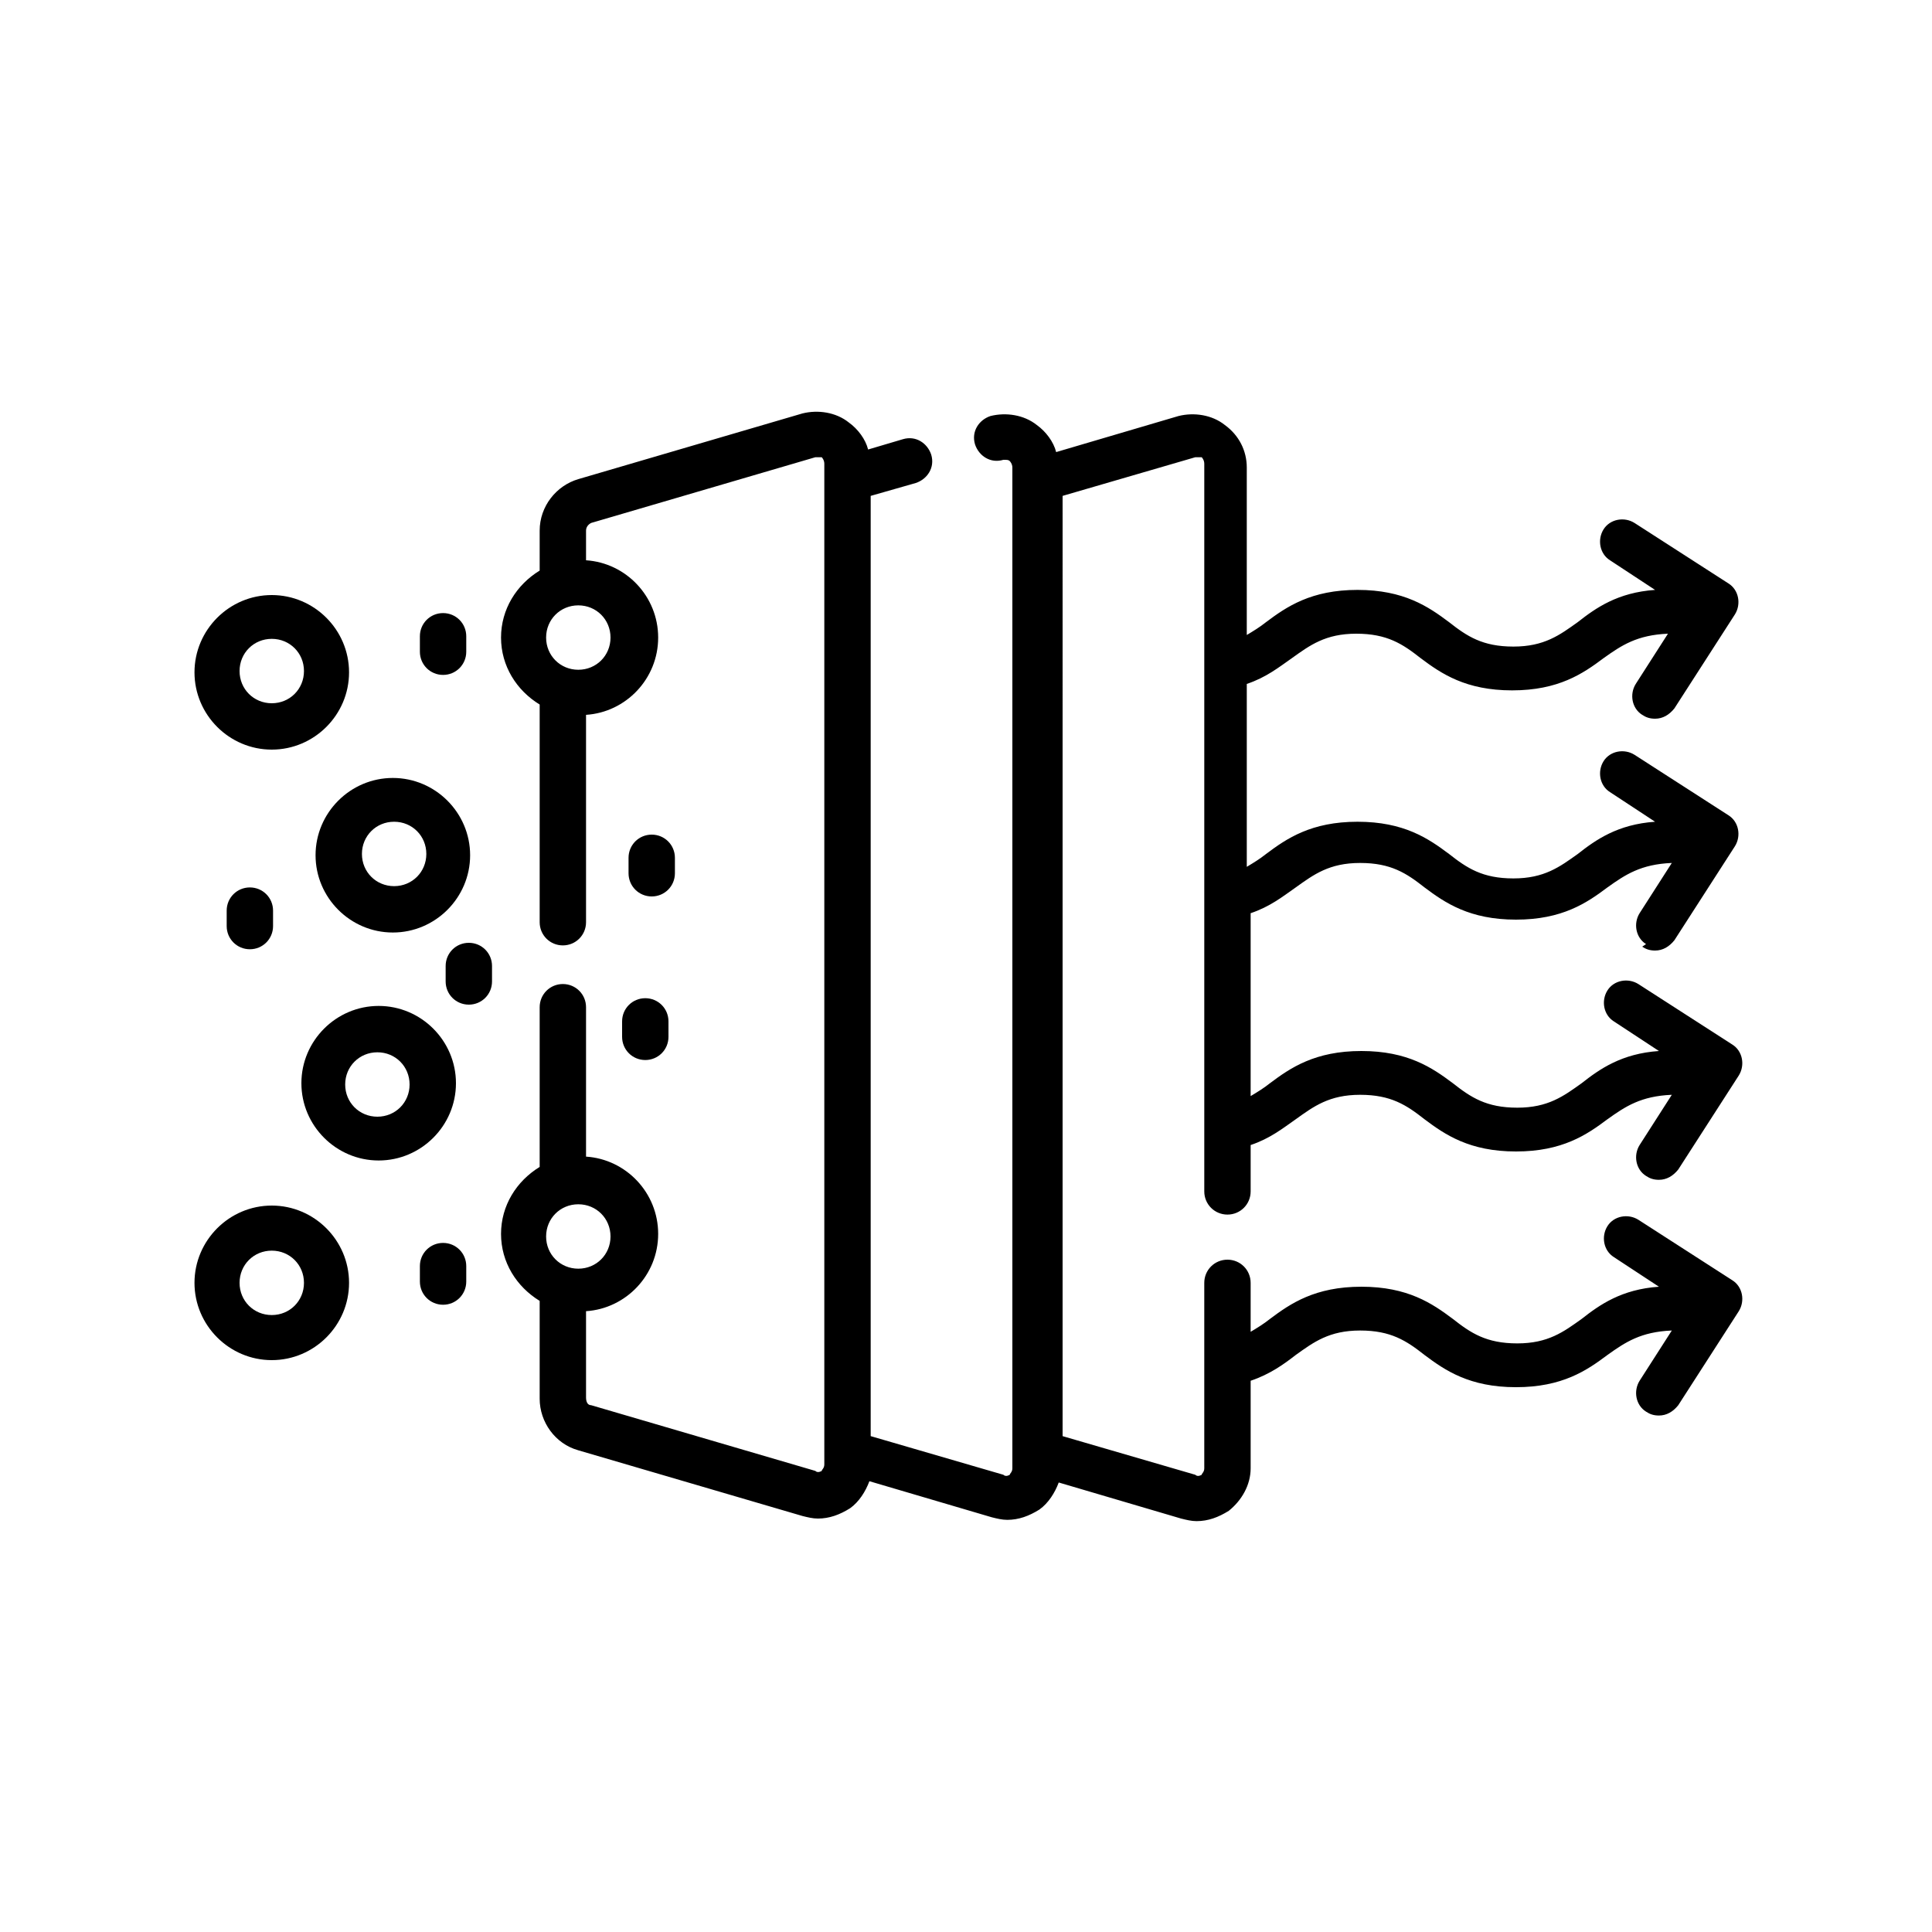 <?xml version="1.0" encoding="UTF-8"?>
<svg id="Layer_1" xmlns="http://www.w3.org/2000/svg" width="150" height="150" version="1.1" viewBox="0 0 150 150">
  <!-- Generator: Adobe Illustrator 29.8.0, SVG Export Plug-In . SVG Version: 2.1.1 Build 160)  -->
  <path d="M127.5,73.5c.3.2.6.3,1,.3.6,0,1.1-.3,1.5-.8l4.7-7.3c.5-.8.3-1.9-.5-2.4l-7.3-4.7c-.8-.5-1.9-.3-2.4.5-.5.8-.3,1.9.5,2.4l3.5,2.3c-2.9.2-4.6,1.4-6,2.5-1.4,1-2.6,1.9-5,1.9s-3.6-.8-5-1.9c-1.6-1.2-3.5-2.5-7.1-2.5s-5.5,1.3-7.1,2.5c-.5.4-1,.7-1.5,1v-14.2c1.5-.5,2.5-1.3,3.5-2,1.4-1,2.6-1.9,5-1.9s3.6.8,5,1.9c1.6,1.2,3.5,2.5,7.1,2.5s5.5-1.3,7.1-2.5c1.4-1,2.6-1.8,5-1.9l-2.5,3.9c-.5.8-.3,1.9.5,2.4.3.2.6.3,1,.3.6,0,1.1-.3,1.5-.8l4.7-7.3c.5-.8.3-1.9-.5-2.4l-7.3-4.7c-.8-.5-1.9-.3-2.4.5s-.3,1.9.5,2.4l3.5,2.3c-2.9.2-4.6,1.4-6,2.5-1.4,1-2.6,1.9-5,1.9s-3.6-.8-5-1.9c-1.6-1.2-3.5-2.5-7.1-2.5s-5.5,1.3-7.1,2.5c-.5.4-1,.7-1.5,1v-13c0-1.3-.6-2.5-1.7-3.3-1-.8-2.4-1-3.6-.7l-9.5,2.8c-.2-.8-.8-1.6-1.5-2.1-1-.8-2.4-1-3.6-.7-.9.3-1.5,1.2-1.2,2.2.3.9,1.2,1.5,2.2,1.2.3,0,.4,0,.5.1,0,0,.2.2.2.5v77.7c0,.3-.2.4-.2.5,0,0-.3.2-.5,0l-10.3-3V38.5l3.5-1c.9-.3,1.5-1.2,1.2-2.2-.3-.9-1.2-1.5-2.2-1.2l-2.7.8c-.2-.8-.8-1.6-1.5-2.1-1-.8-2.4-1-3.6-.7l-17.4,5.1c-1.7.5-3,2.1-3,4v3.1c-1.8,1.1-3,3-3,5.2s1.2,4.1,3,5.2v16.9c0,1,.8,1.8,1.8,1.8s1.8-.8,1.8-1.8v-16.1c3.1-.2,5.6-2.8,5.6-6s-2.5-5.8-5.6-6v-2.3c0-.3.2-.5.4-.6l17.4-5.1c.3,0,.4,0,.5,0,0,0,.2.2.2.5v77.7c0,.3-.2.4-.2.5,0,0-.3.2-.5,0l-17.4-5.1c-.3,0-.4-.3-.4-.6v-6.7c3.1-.2,5.6-2.8,5.6-6s-2.5-5.8-5.6-6v-11.6c0-1-.8-1.8-1.8-1.8s-1.8.8-1.8,1.8v12.4c-1.8,1.1-3,3-3,5.2s1.2,4.1,3,5.2v7.6c0,1.8,1.2,3.5,3,4l17.4,5.1c.4.1.8.2,1.2.2.9,0,1.7-.3,2.5-.8.7-.5,1.2-1.3,1.5-2.1l9.5,2.8c.4.1.8.2,1.2.2.9,0,1.7-.3,2.5-.8.7-.5,1.2-1.3,1.5-2.1l9.5,2.8c.4.1.8.2,1.2.2.9,0,1.7-.3,2.5-.8,1-.8,1.7-2,1.7-3.3v-6.8c1.5-.5,2.6-1.3,3.5-2,1.4-1,2.6-1.9,5-1.9s3.6.8,5,1.9c1.6,1.2,3.5,2.5,7.1,2.5s5.5-1.3,7.1-2.5c1.4-1,2.6-1.8,5-1.9l-2.5,3.9c-.5.8-.3,1.9.5,2.4.3.2.6.3,1,.3.6,0,1.1-.3,1.5-.8l4.7-7.3c.5-.8.3-1.9-.5-2.4l-7.3-4.7c-.8-.5-1.9-.3-2.4.5-.5.8-.3,1.9.5,2.4l3.5,2.3c-2.9.2-4.6,1.4-6,2.5-1.4,1-2.6,1.9-5,1.9s-3.6-.8-5-1.9c-1.6-1.2-3.5-2.5-7.1-2.5s-5.5,1.3-7.1,2.5c-.5.4-1,.7-1.5,1v-3.8c0-1-.8-1.8-1.8-1.8s-1.8.8-1.8,1.8v14.4c0,.3-.2.4-.2.5,0,0-.3.2-.5,0l-10.3-3V38.5l10.3-3c.3,0,.4,0,.5,0,0,0,.2.2.2.5v56.5c0,1,.8,1.8,1.8,1.8s1.8-.8,1.8-1.8v-3.6c1.5-.5,2.5-1.3,3.5-2,1.4-1,2.6-1.9,5-1.9s3.6.8,5,1.9c1.6,1.2,3.5,2.5,7.1,2.5s5.5-1.3,7.1-2.5c1.4-1,2.6-1.8,5-1.9l-2.5,3.9c-.5.8-.3,1.9.5,2.4.3.2.6.3,1,.3.6,0,1.1-.3,1.5-.8l4.7-7.3c.5-.8.3-1.9-.5-2.4l-7.3-4.7c-.8-.5-1.9-.3-2.4.5-.5.8-.3,1.9.5,2.4l3.5,2.3c-2.9.2-4.6,1.4-6,2.5-1.4,1-2.6,1.9-5,1.9s-3.6-.8-5-1.9c-1.6-1.2-3.5-2.5-7.1-2.5s-5.5,1.3-7.1,2.5c-.5.4-1,.7-1.5,1v-14.2c1.5-.5,2.5-1.3,3.5-2,1.4-1,2.6-1.9,5-1.9s3.6.8,5,1.9c1.6,1.2,3.5,2.5,7.1,2.5s5.5-1.3,7.1-2.5c1.4-1,2.6-1.8,5-1.9l-2.5,3.9c-.5.8-.3,1.9.5,2.4h0ZM47.4,49.5c0,1.4-1.1,2.5-2.5,2.5s-2.5-1.1-2.5-2.5,1.1-2.5,2.5-2.5,2.5,1.1,2.5,2.5ZM47.4,96c0,1.4-1.1,2.5-2.5,2.5s-2.5-1.1-2.5-2.5,1.1-2.5,2.5-2.5,2.5,1.1,2.5,2.5Z"/>
  <path d="M24.5,66.4c0,3.3,2.7,6,6,6s6-2.7,6-6-2.7-6-6-6-6,2.7-6,6ZM30.6,63.8c1.4,0,2.5,1.1,2.5,2.5s-1.1,2.5-2.5,2.5-2.5-1.1-2.5-2.5,1.1-2.5,2.5-2.5Z"/>
  <path d="M21.1,93.6c-3.3,0-6,2.7-6,6s2.7,6,6,6,6-2.7,6-6c0-3.3-2.7-6-6-6ZM21.1,102.1c-1.4,0-2.5-1.1-2.5-2.5s1.1-2.5,2.5-2.5,2.5,1.1,2.5,2.5-1.1,2.5-2.5,2.5Z"/>
  <path d="M35.4,84.1c0-3.3-2.7-6-6-6s-6,2.7-6,6,2.7,6,6,6,6-2.7,6-6ZM29.3,86.7c-1.4,0-2.5-1.1-2.5-2.5s1.1-2.5,2.5-2.5,2.5,1.1,2.5,2.5-1.1,2.5-2.5,2.5Z"/>
  <path d="M21.1,58.2c3.3,0,6-2.7,6-6s-2.7-6-6-6-6,2.7-6,6,2.7,6,6,6ZM21.1,49.6c1.4,0,2.5,1.1,2.5,2.5s-1.1,2.5-2.5,2.5-2.5-1.1-2.5-2.5,1.1-2.5,2.5-2.5h0Z"/>
  <path d="M34.4,52.4c1,0,1.8-.8,1.8-1.8v-1.2c0-1-.8-1.8-1.8-1.8s-1.8.8-1.8,1.8v1.2c0,1,.8,1.8,1.8,1.8Z"/>
  <path d="M34.4,96.5c-1,0-1.8.8-1.8,1.8v1.2c0,1,.8,1.8,1.8,1.8s1.8-.8,1.8-1.8v-1.2c0-1-.8-1.8-1.8-1.8Z"/>
  <path d="M48.3,79.3v1.2c0,1,.8,1.8,1.8,1.8s1.8-.8,1.8-1.8v-1.2c0-1-.8-1.8-1.8-1.8s-1.8.8-1.8,1.8Z"/>
  <path d="M52.4,67.8v-1.2c0-1-.8-1.8-1.8-1.8s-1.8.8-1.8,1.8v1.2c0,1,.8,1.8,1.8,1.8s1.8-.8,1.8-1.8Z"/>
  <path d="M36.4,73.2c-1,0-1.8.8-1.8,1.8v1.2c0,1,.8,1.8,1.8,1.8s1.8-.8,1.8-1.8v-1.2c0-1-.8-1.8-1.8-1.8h0Z"/>
  <path d="M19.4,68.9c-1,0-1.8.8-1.8,1.8v1.2c0,1,.8,1.8,1.8,1.8s1.8-.8,1.8-1.8v-1.2c0-1-.8-1.8-1.8-1.8Z"/>
</svg>